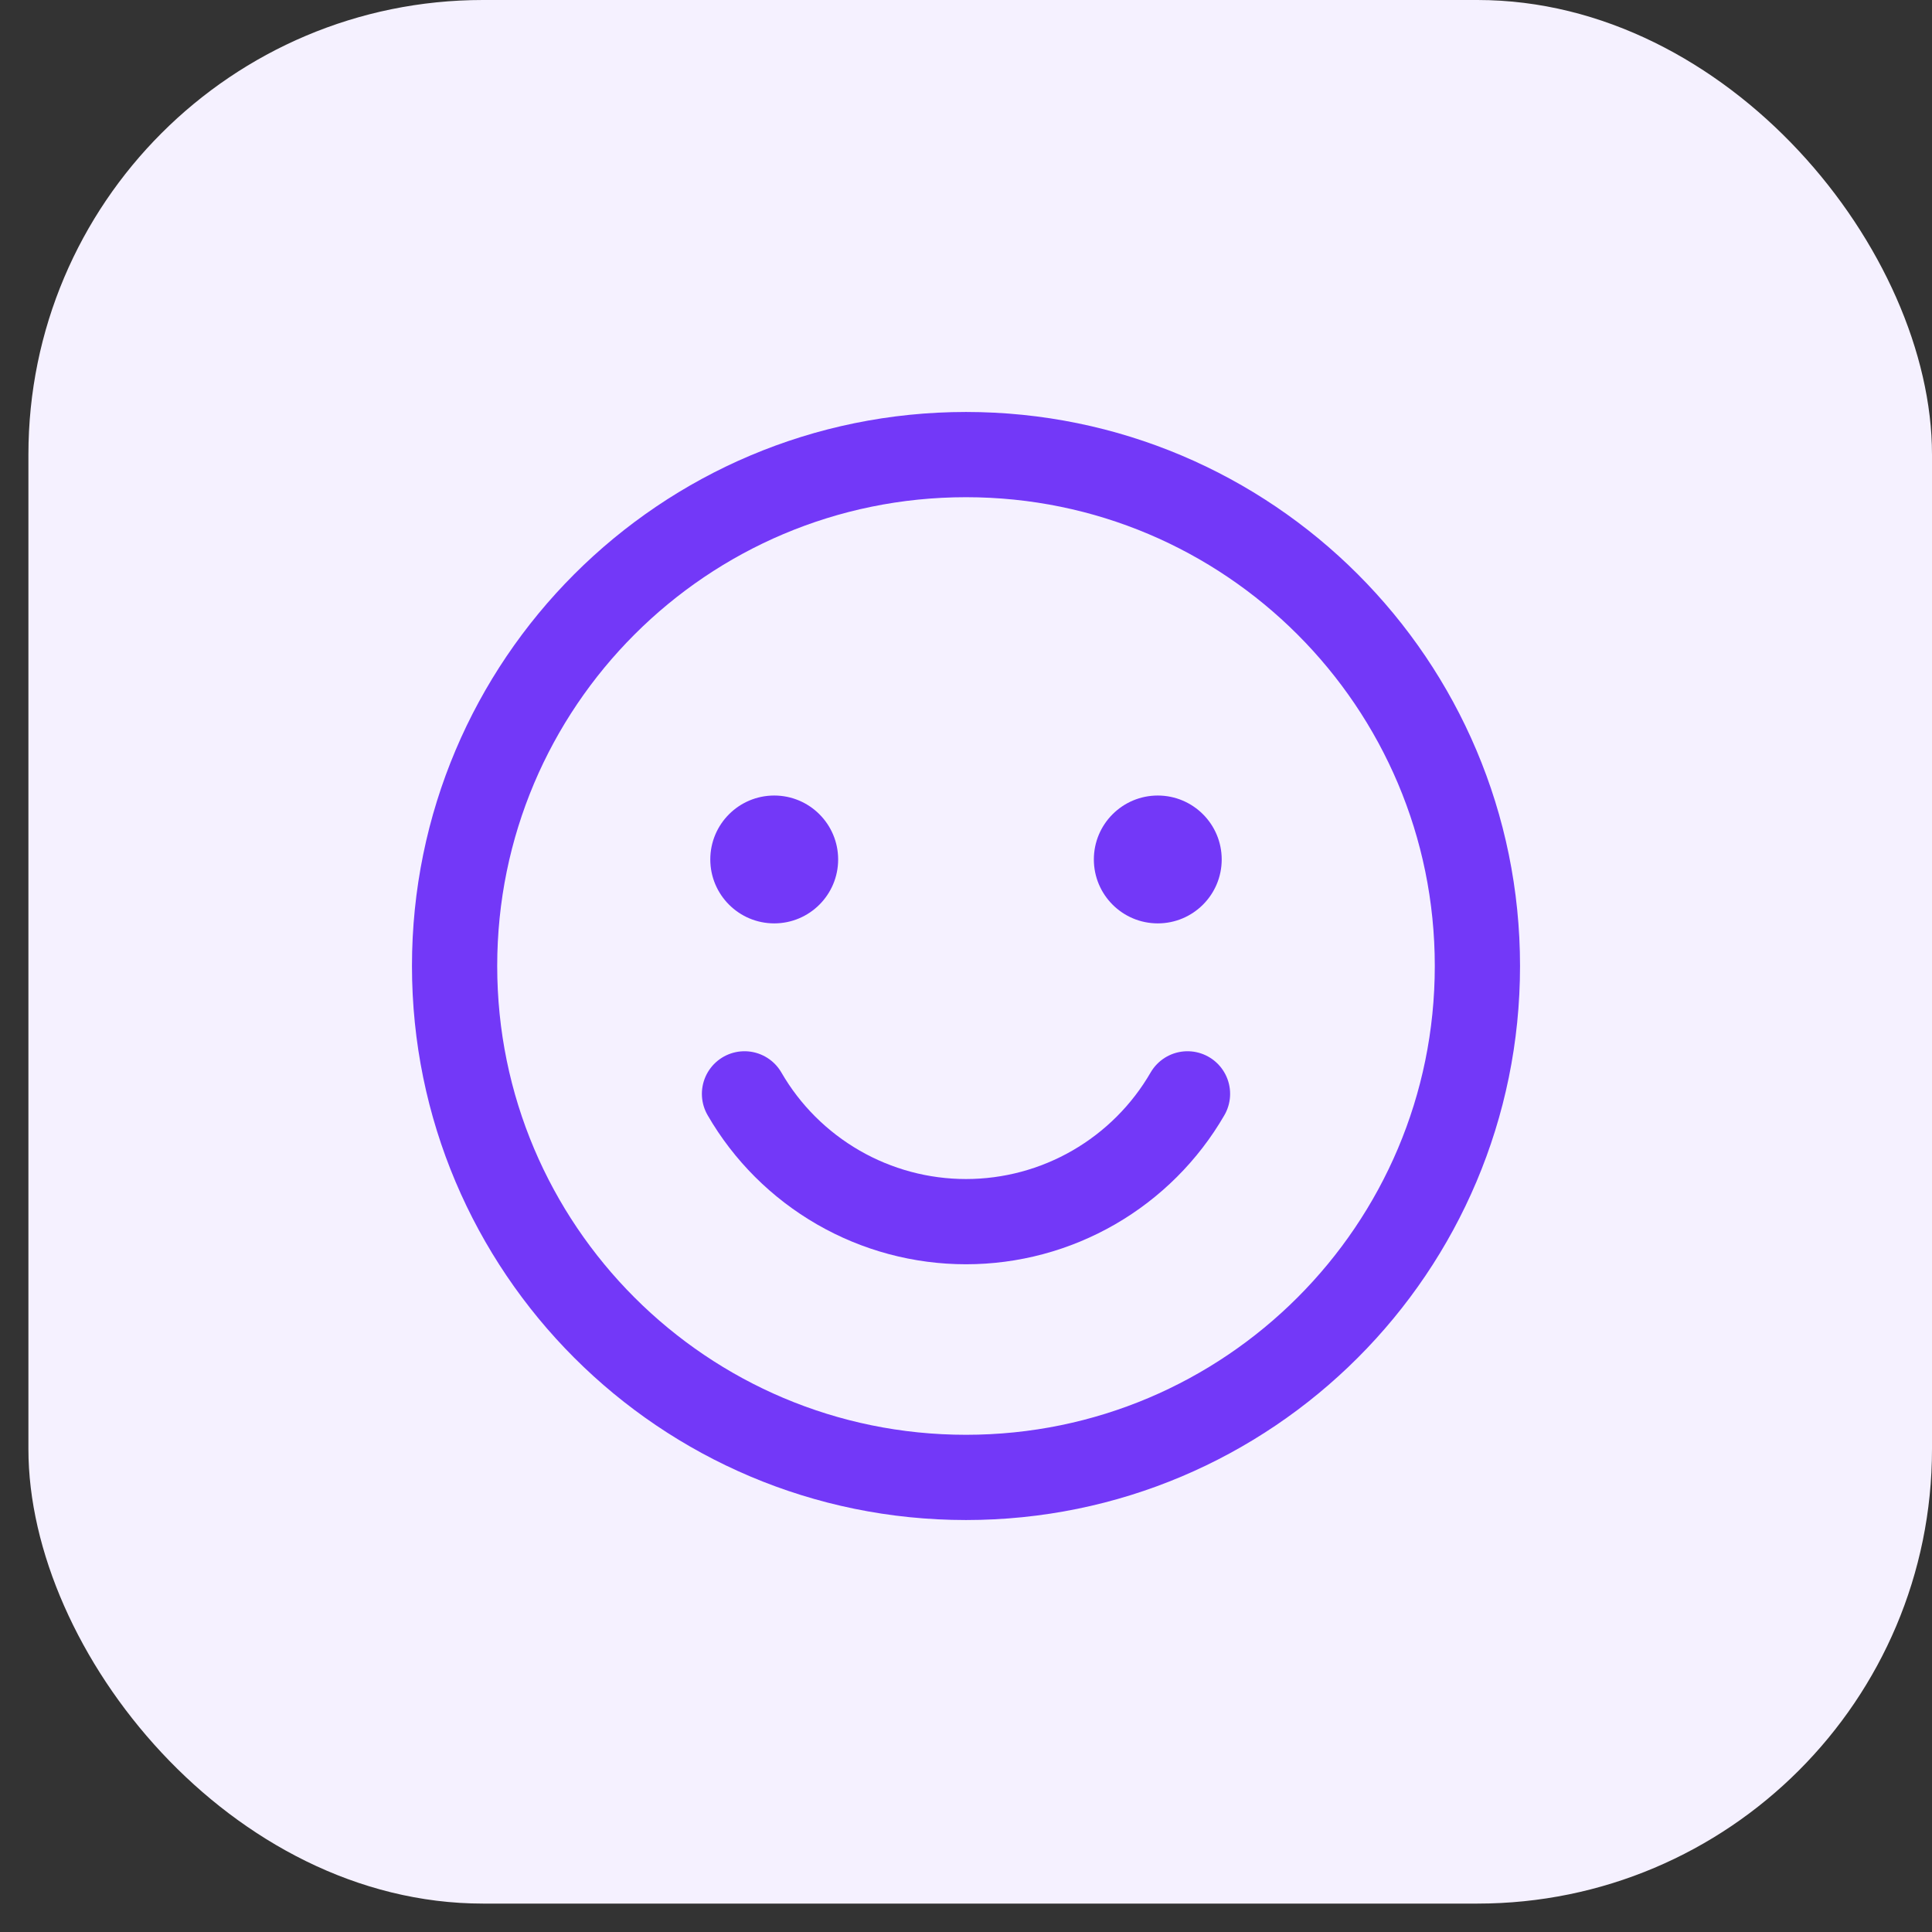 <?xml version="1.0" encoding="UTF-8"?> <svg xmlns="http://www.w3.org/2000/svg" width="34" height="34" viewBox="0 0 34 34" fill="none"><rect x="0" y="0" width="34" height="34" fill="#333333" stroke="none"/><g clip-path="url(#clip0_534_2989)"><path d="M31.044 0H3.456C1.823 0 0.5 1.323 0.5 2.956V30.544C0.5 32.177 1.823 33.5 3.456 33.5H31.044C32.677 33.5 34 32.177 34 30.544V2.956C34 1.323 32.677 0 31.044 0Z" fill="#F5F1FF"></path><path d="M17 26C21.971 26 26 21.971 26 17C26 12.029 21.971 8 17 8C12.029 8 8 12.029 8 17C8 21.971 12.029 26 17 26Z" stroke="#7338F8" stroke-width="1.5" stroke-linecap="round" stroke-linejoin="round"></path><path d="M20.898 19.25C20.503 19.933 19.934 20.501 19.25 20.896C18.566 21.291 17.79 21.499 17 21.499C16.21 21.499 15.434 21.291 14.75 20.896C14.066 20.501 13.497 19.934 13.102 19.25" stroke="#7338F8" stroke-width="1.5" stroke-linecap="round" stroke-linejoin="round"></path><path d="M13.625 16.25C14.246 16.25 14.75 15.746 14.75 15.125C14.75 14.504 14.246 14 13.625 14C13.004 14 12.5 14.504 12.5 15.125C12.5 15.746 13.004 16.25 13.625 16.25Z" fill="#7338F8"></path><path d="M20.375 16.25C20.996 16.25 21.5 15.746 21.5 15.125C21.5 14.504 20.996 14 20.375 14C19.754 14 19.25 14.504 19.25 15.125C19.25 15.746 19.754 16.25 20.375 16.25Z" fill="#7338F8"></path></g><defs><clipPath id="clip0_534_2989"><rect x="0.5" width="33.5" height="33.5" rx="8" fill="white"></rect></clipPath></defs></svg> 
